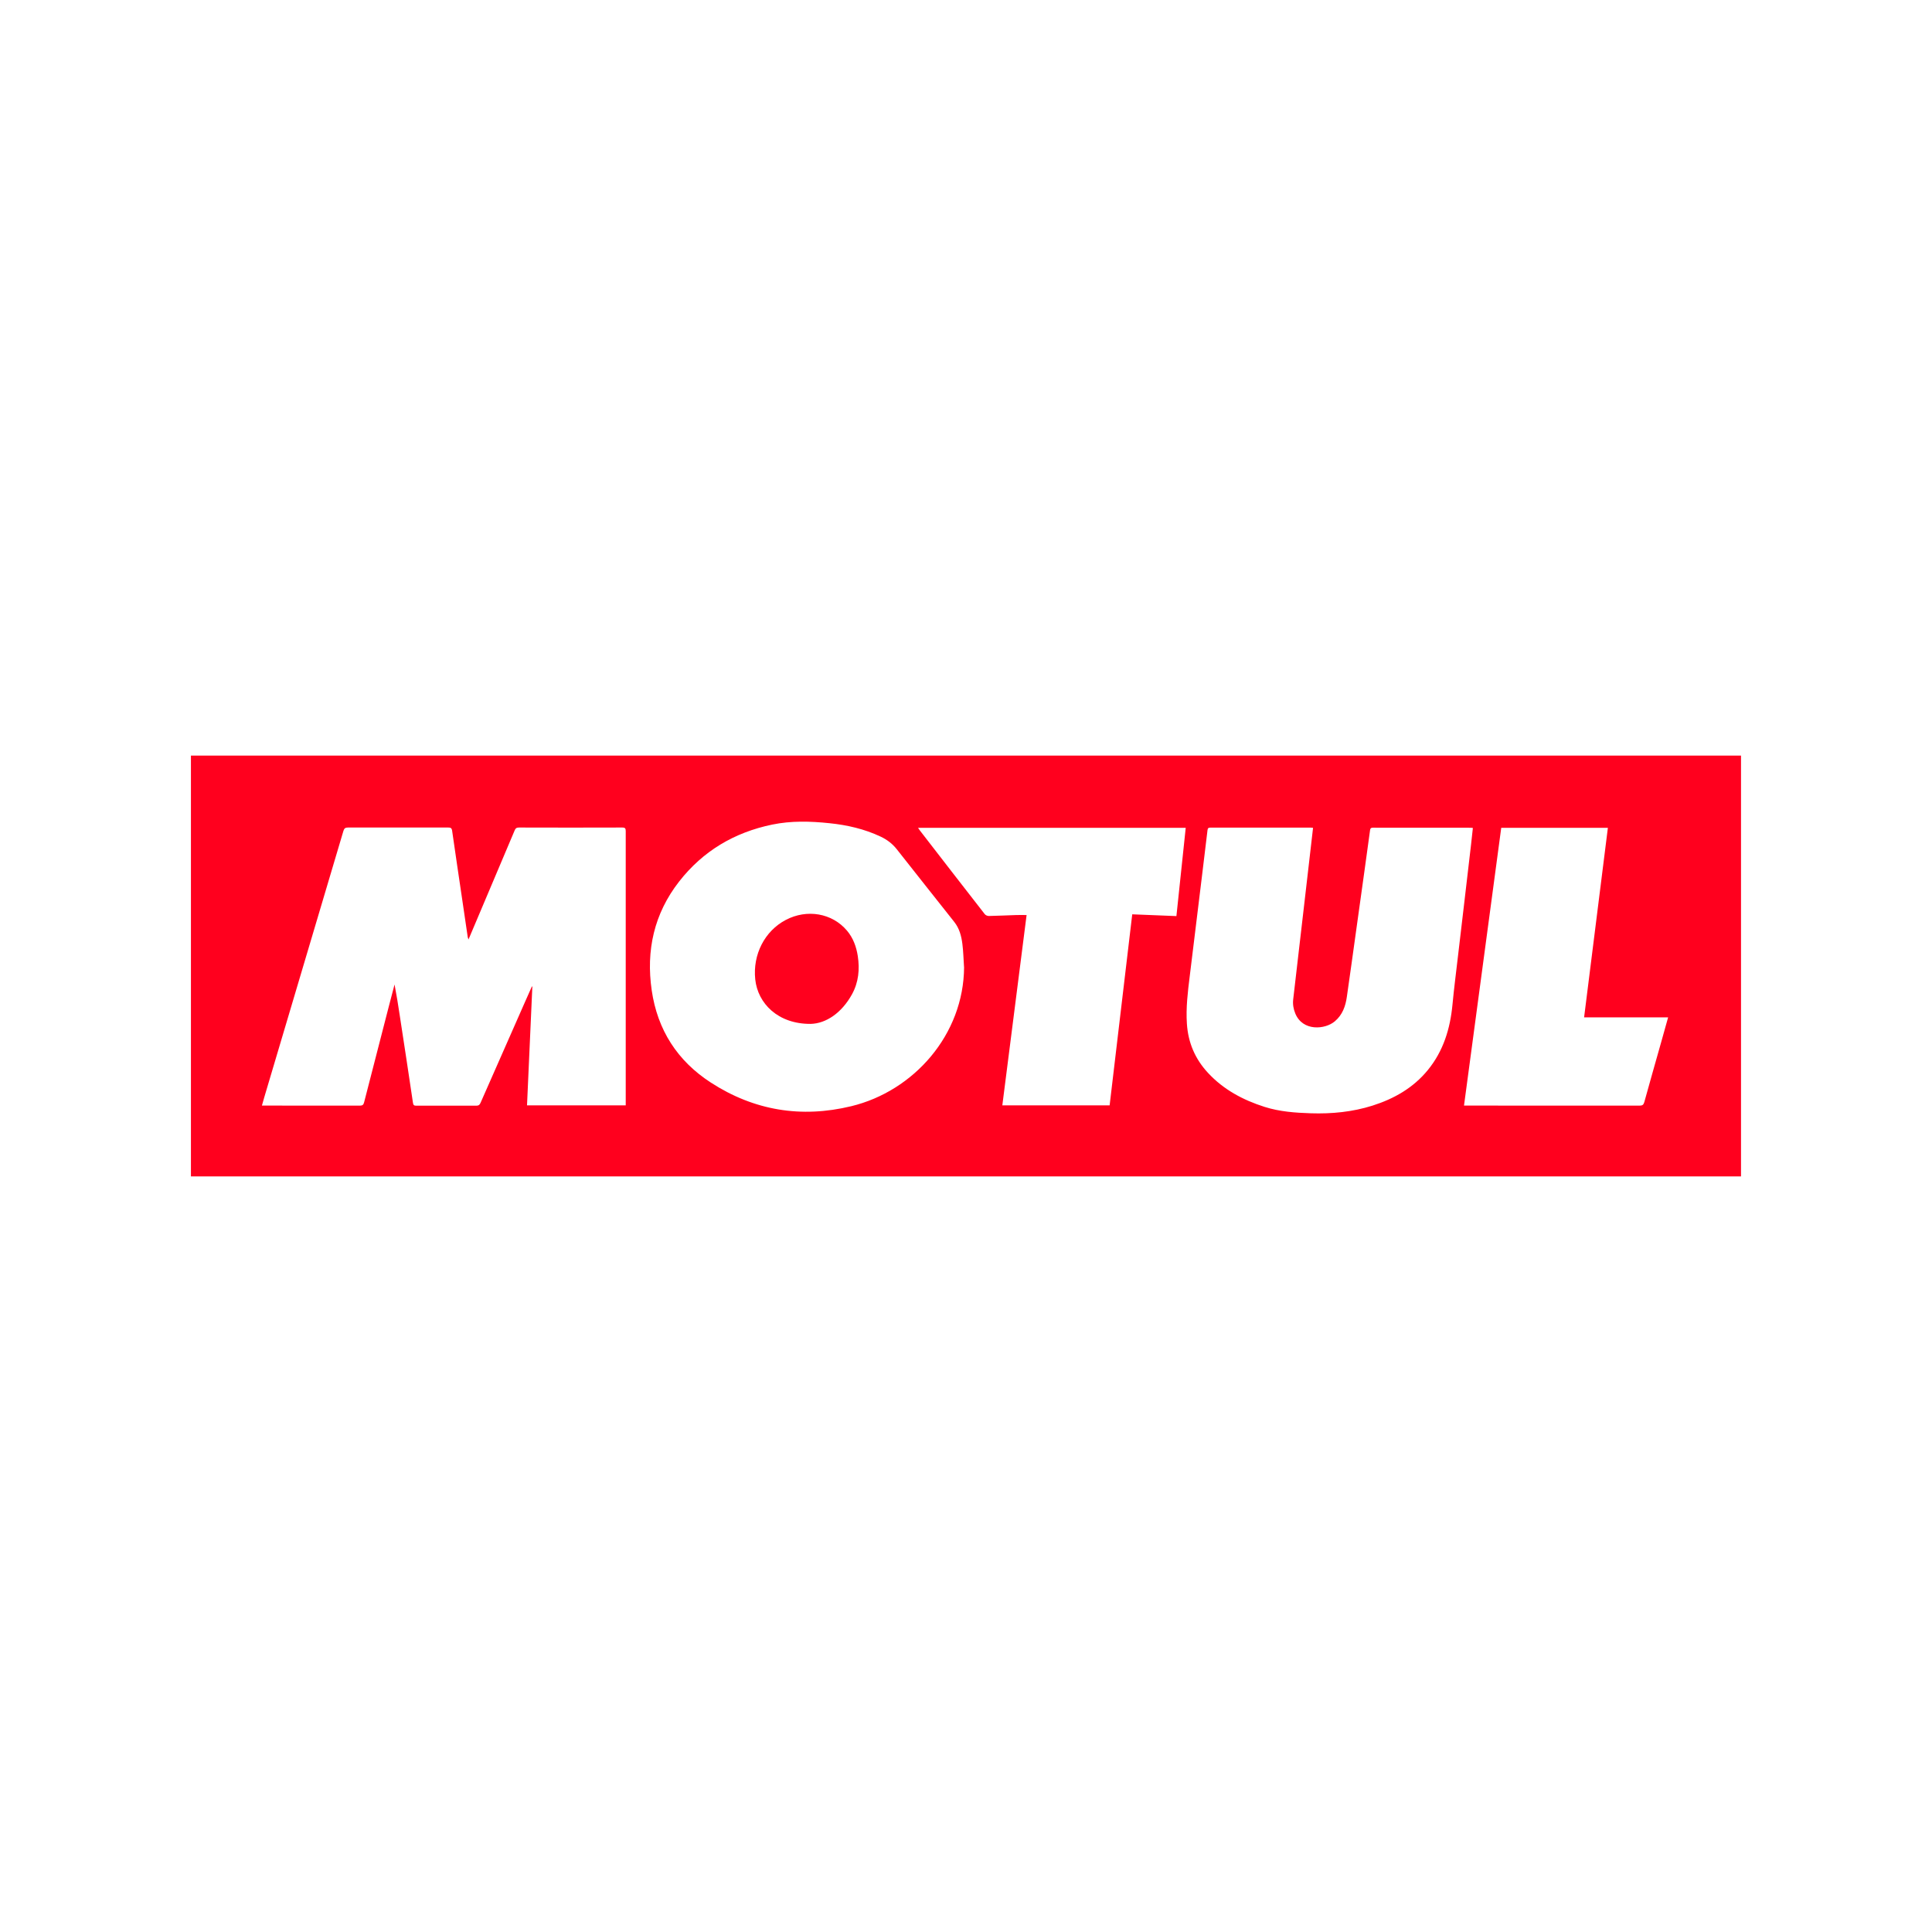 <?xml version="1.0" encoding="UTF-8"?><svg xmlns="http://www.w3.org/2000/svg" viewBox="0 0 348.59 348.59"><g id="a"/><g id="b"><g id="c"><g><path d="M314.14,212.26H34.45c0-25.31,0-50.62,0-75.93,93.23,0,186.45,0,279.68,0,0,25.31,0,50.62,0,75.93Zm-266.85-12.78h.66c5.66,0,11.33,0,16.99,.01,.48,0,.65-.17,.76-.61,1.49-5.83,2.99-11.65,4.5-17.47,.33-1.26,.66-2.52,.99-3.78,.36,1.88,.66,3.74,.94,5.61,.8,5.25,1.61,10.49,2.38,15.74,.06,.44,.22,.52,.61,.52,3.61-.01,7.21-.01,10.82,0,.41,0,.6-.14,.76-.51,2.68-6.11,5.38-12.21,8.07-18.31,.4-.9,.8-1.8,1.2-2.7l.08,.03c-.32,7.14-.64,14.28-.96,21.43h17.81v-.59c0-16.3,0-32.59,0-48.89,0-.48-.1-.65-.63-.65-6.21,.02-12.42,.02-18.63,0-.44,0-.63,.14-.79,.54-2.16,5.14-4.34,10.28-6.52,15.41-.59,1.39-1.17,2.77-1.8,4.25-.06-.2-.11-.29-.13-.39-.34-2.27-.67-4.53-1-6.8-.61-4.14-1.23-8.27-1.82-12.41-.07-.52-.27-.6-.72-.6-6.03,.01-12.05,.01-18.08,0-.49,0-.68,.16-.82,.62-4.75,16.02-9.52,32.04-14.28,48.06-.14,.46-.26,.93-.42,1.48Zm126.65-24.99c-.1-1.4-.12-2.8-.3-4.19-.18-1.41-.53-2.77-1.45-3.94-3.48-4.37-6.93-8.77-10.4-13.15-.78-.99-1.77-1.73-2.9-2.26-2.92-1.38-6.03-2.09-9.23-2.42-3.45-.36-6.9-.46-10.33,.25-6.83,1.41-12.5,4.77-16.8,10.28-4.52,5.8-5.99,12.43-4.94,19.63,1.04,7.14,4.63,12.73,10.67,16.64,7.8,5.05,16.31,6.45,25.34,4.26,11.27-2.73,20.29-12.9,20.35-25.11Zm62.95-25.13c-.17-.02-.25-.03-.34-.03-6.06,0-12.13,0-18.19,0-.35,0-.45,.12-.49,.46-.32,2.76-.66,5.52-1,8.29-.39,3.19-.78,6.39-1.17,9.58-.35,2.83-.69,5.67-1.04,8.5-.35,2.83-.7,5.66-.51,8.54,.22,3.44,1.49,6.38,3.81,8.88,2.81,3.03,6.32,4.9,10.22,6.14,2.72,.86,5.53,1.06,8.35,1.15,3.77,.12,7.49-.24,11.1-1.38,3.91-1.24,7.37-3.21,10-6.43,2.8-3.43,4.03-7.46,4.44-11.81,.28-2.97,.67-5.93,1.01-8.89,.38-3.29,.77-6.57,1.16-9.86,.39-3.34,.78-6.68,1.17-10.02,.12-1.02,.23-2.05,.34-3.09-.14-.02-.23-.04-.32-.04-5.92,0-11.84,0-17.75-.01-.34,0-.44,.15-.48,.44-.33,2.45-.67,4.9-1.01,7.35-.48,3.49-.97,6.99-1.46,10.48-.57,4.09-1.13,8.18-1.72,12.26-.24,1.69-.79,3.24-2.16,4.4-1.76,1.5-5.82,1.86-7.15-1.43-.33-.81-.47-1.65-.37-2.51,.29-2.62,.6-5.24,.91-7.86,.35-3.02,.7-6.03,1.05-9.05,.35-3,.69-6,1.04-9,.19-1.66,.38-3.32,.58-5.03Zm-51.66,15.73c-1.46,11.48-2.92,22.89-4.38,34.35h19.36c1.36-11.49,2.72-22.96,4.08-34.47l7.97,.32c.56-5.32,1.12-10.61,1.68-15.93h-48.3c.14,.2,.23,.35,.34,.49,3.9,5.04,7.79,10.08,11.71,15.1,.15,.19,.48,.32,.72,.32,1.66-.03,3.31-.12,4.97-.17,.6-.02,1.19,0,1.86,0Zm85.64-15.74c-2.24,16.72-4.48,33.39-6.72,50.13h.76c10.3,0,20.61,0,30.91,.01,.51,0,.72-.14,.86-.63,1-3.61,2.02-7.2,3.04-10.8,.41-1.46,.82-2.93,1.26-4.5h-15.16c1.44-11.45,2.86-22.81,4.29-34.2h-19.23Z" fill="#ff001e"/><path d="M146.28,184.74c-5.92,.04-9.55-3.7-10.01-8.02-.48-4.51,1.72-8.75,5.51-10.74,3.83-2.01,8.36-1.23,11.03,1.92,1.12,1.32,1.7,2.91,1.96,4.6,.37,2.4,.14,4.74-1.04,6.89-1.86,3.38-4.69,5.28-7.46,5.35Z" fill="#ff001e"/></g></g></g></svg>